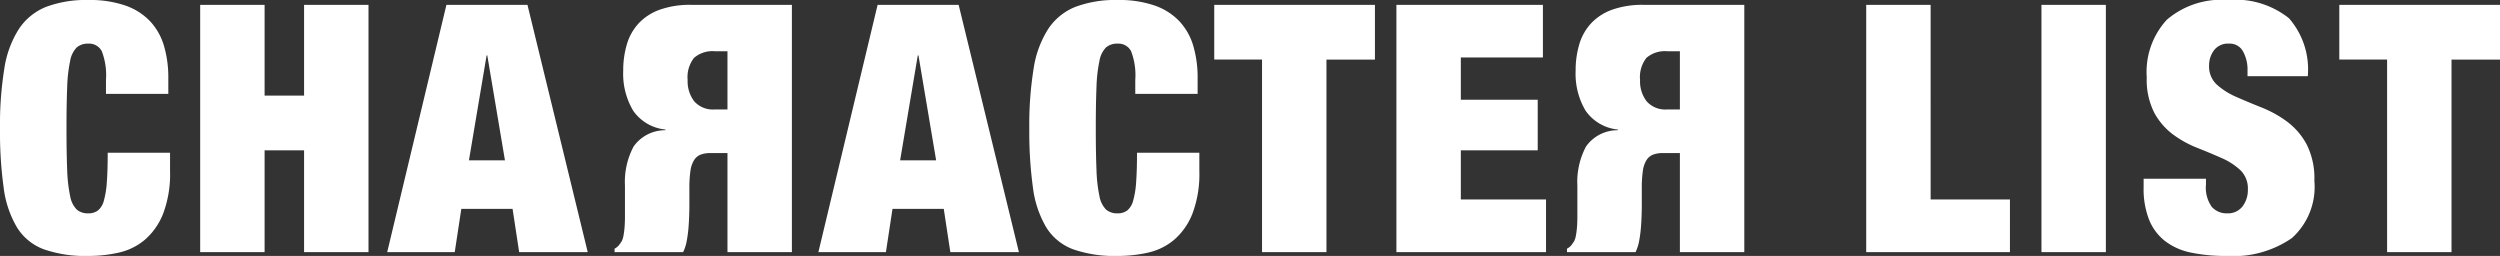 <svg xmlns="http://www.w3.org/2000/svg" width="144.37" height="14.78" viewBox="0 0 144.37 14.78"><rect x="0" y="0" width="144.37" height="14.78" fill="#333333" stroke="none"/><g transform="translate(-126.39 -1484.44)"><path d="M-17.84-14.28V0h8.3V-3.04h-4.58V-14.28Zm10.12,0V0H-4V-14.28Zm11.9,4.12H7.66a4.479,4.479,0,0,0-1.09-3.35,4.966,4.966,0,0,0-3.53-1.05A4.839,4.839,0,0,0-.48-13.42,4.451,4.451,0,0,0-1.64-10.1a4.212,4.212,0,0,0,.43,2.04A3.844,3.844,0,0,0-.13-6.8a6.186,6.186,0,0,0,1.41.78q.76.3,1.41.59a3.778,3.778,0,0,1,1.08.7A1.461,1.461,0,0,1,4.2-3.62a1.552,1.552,0,0,1-.31.98,1.059,1.059,0,0,1-.89.4,1.14,1.14,0,0,1-.88-.37A1.907,1.907,0,0,1,1.78-3.9v-.34h-3.6v.5A4.855,4.855,0,0,0-1.5-1.86,2.977,2.977,0,0,0-.57-.63,3.678,3.678,0,0,0,.93.03,9.888,9.888,0,0,0,2.98.22,5.943,5.943,0,0,0,6.74-.81a3.97,3.97,0,0,0,1.3-3.31,4.326,4.326,0,0,0-.45-2.11A4.018,4.018,0,0,0,6.46-7.54,6.52,6.52,0,0,0,5-8.35q-.78-.31-1.46-.61a4.148,4.148,0,0,1-1.13-.71,1.427,1.427,0,0,1-.45-1.11,1.457,1.457,0,0,1,.28-.87,1.009,1.009,0,0,1,.88-.39.862.862,0,0,1,.8.45,2.145,2.145,0,0,1,.26,1.09Zm8.06-.96V0h3.72V-11.12h2.8v-3.16H9.48v3.16Z" transform="translate(252 1499)" fill="#fff"/><path d="M-10.49-9.94v.8h3.6v-.9a6.478,6.478,0,0,0-.25-1.87,3.549,3.549,0,0,0-.8-1.42,3.593,3.593,0,0,0-1.43-.91,6.292,6.292,0,0,0-2.14-.32,6.572,6.572,0,0,0-2.42.39,3.391,3.391,0,0,0-1.58,1.27,5.861,5.861,0,0,0-.85,2.3,20.348,20.348,0,0,0-.25,3.46,23.6,23.6,0,0,0,.21,3.41,5.945,5.945,0,0,0,.77,2.3A3.089,3.089,0,0,0-14.07-.16a7.3,7.3,0,0,0,2.56.38A8,8,0,0,0-9.76.03,3.526,3.526,0,0,0-8.25-.71,3.842,3.842,0,0,0-7.19-2.22a6.455,6.455,0,0,0,.4-2.46V-5.74h-3.6q0,1.02-.05,1.69a5.2,5.2,0,0,1-.17,1.07,1.094,1.094,0,0,1-.34.57.889.889,0,0,1-.56.17.978.978,0,0,1-.67-.22,1.468,1.468,0,0,1-.38-.78,8.559,8.559,0,0,1-.17-1.51q-.04-.95-.04-2.39t.04-2.39a8.559,8.559,0,0,1,.17-1.51,1.468,1.468,0,0,1,.38-.78.978.978,0,0,1,.67-.22.822.822,0,0,1,.78.44A3.882,3.882,0,0,1-10.49-9.94Zm5.44-4.34V0h3.72V-5.88H.95V0H4.67V-14.28H.95v5.24H-1.33v-5.24Zm16.54,2.92L10.47-5.3h2.08l-1.02-6.06Zm2.36-2.92L17.33,0H13.37l-.38-2.5H10.03L9.65,0H5.75L9.17-14.28Z" transform="translate(143 1499)" fill="#fff"/><path d="M4.6-5.76V-2.4h.72a1.635,1.635,0,0,0,1.21-.38A1.8,1.8,0,0,0,6.9-4.06a1.9,1.9,0,0,0-.38-1.23,1.428,1.428,0,0,0-1.18-.47ZM.88.28V-14H4.6v5.72h.98a1.573,1.573,0,0,0,.57-.09.8.8,0,0,0,.38-.32,1.587,1.587,0,0,0,.21-.63,6.924,6.924,0,0,0,.06-1v-.96q0-.22.01-.57t.04-.73a7.413,7.413,0,0,1,.1-.76A2.477,2.477,0,0,1,7.16-14h3.96v.2a.791.791,0,0,0-.26.21q-.08.11-.16.23a1.309,1.309,0,0,0-.1.34,4.692,4.692,0,0,0-.06.49q-.02.27-.02.57v1.8a4.336,4.336,0,0,1-.5,2.26,2.228,2.228,0,0,1-1.84.94v.04a2.571,2.571,0,0,1,1.86,1.08,4.153,4.153,0,0,1,.58,2.32A5.269,5.269,0,0,1,10.41-2,3.052,3.052,0,0,1,9.73-.79,3.1,3.1,0,0,1,8.51,0,5.189,5.189,0,0,1,6.7.28Z" transform="translate(173 1485) rotate(180)" fill="#fff"/><g transform="translate(-4452 -15044)"><path d="M4.6-5.76V-2.4h.72a1.635,1.635,0,0,0,1.21-.38A1.8,1.8,0,0,0,6.9-4.06a1.9,1.9,0,0,0-.38-1.23,1.428,1.428,0,0,0-1.18-.47ZM.88.28V-14H4.6v5.72h.98a1.573,1.573,0,0,0,.57-.09.8.8,0,0,0,.38-.32,1.587,1.587,0,0,0,.21-.63,6.924,6.924,0,0,0,.06-1v-.96q0-.22.01-.57t.04-.73a7.413,7.413,0,0,1,.1-.76A2.477,2.477,0,0,1,7.16-14h3.96v.2a.791.791,0,0,0-.26.21q-.08.11-.16.23a1.309,1.309,0,0,0-.1.34,4.692,4.692,0,0,0-.06.49q-.02.27-.02.57v1.8a4.336,4.336,0,0,1-.5,2.26,2.228,2.228,0,0,1-1.84.94v.04a2.571,2.571,0,0,1,1.86,1.08,4.153,4.153,0,0,1,.58,2.32A5.269,5.269,0,0,1,10.41-2,3.052,3.052,0,0,1,9.73-.79,3.1,3.1,0,0,1,8.51,0,5.189,5.189,0,0,1,6.7.28Z" transform="translate(4680 16529) rotate(180)" fill="#fff"/></g><path d="M-15.61-11.36-16.63-5.3h2.08l-1.02-6.06Zm2.36-2.92L-9.77,0h-3.96l-.38-2.5h-2.96L-17.45,0h-3.9l3.42-14.28Zm10.2,4.34v.8H.55v-.9A6.478,6.478,0,0,0,.3-11.91a3.549,3.549,0,0,0-.8-1.42,3.593,3.593,0,0,0-1.43-.91,6.292,6.292,0,0,0-2.14-.32,6.572,6.572,0,0,0-2.42.39A3.391,3.391,0,0,0-8.07-12.9a5.861,5.861,0,0,0-.85,2.3,20.348,20.348,0,0,0-.25,3.46,23.6,23.6,0,0,0,.21,3.41,5.945,5.945,0,0,0,.77,2.3A3.089,3.089,0,0,0-6.63-.16,7.3,7.3,0,0,0-4.07.22,8,8,0,0,0-2.32.03,3.526,3.526,0,0,0-.81-.71,3.842,3.842,0,0,0,.25-2.22a6.455,6.455,0,0,0,.4-2.46V-5.74h-3.6q0,1.02-.05,1.69a5.2,5.2,0,0,1-.17,1.07,1.094,1.094,0,0,1-.34.57.889.889,0,0,1-.56.17.978.978,0,0,1-.67-.22,1.468,1.468,0,0,1-.38-.78,8.559,8.559,0,0,1-.17-1.51q-.04-.95-.04-2.39t.04-2.39a8.559,8.559,0,0,1,.17-1.51,1.468,1.468,0,0,1,.38-.78.978.978,0,0,1,.67-.22.822.822,0,0,1,.78.44A3.882,3.882,0,0,1-3.05-9.94Zm7.32-1.18V0H7.99V-11.12h2.8v-3.16H1.51v3.16Zm7.76-3.16V0h8.64V-3.04H15.75V-5.88h4.44V-8.8H15.75v-2.44h4.74v-3.04Z" transform="translate(195 1499)" fill="#fff"/></g></svg>
